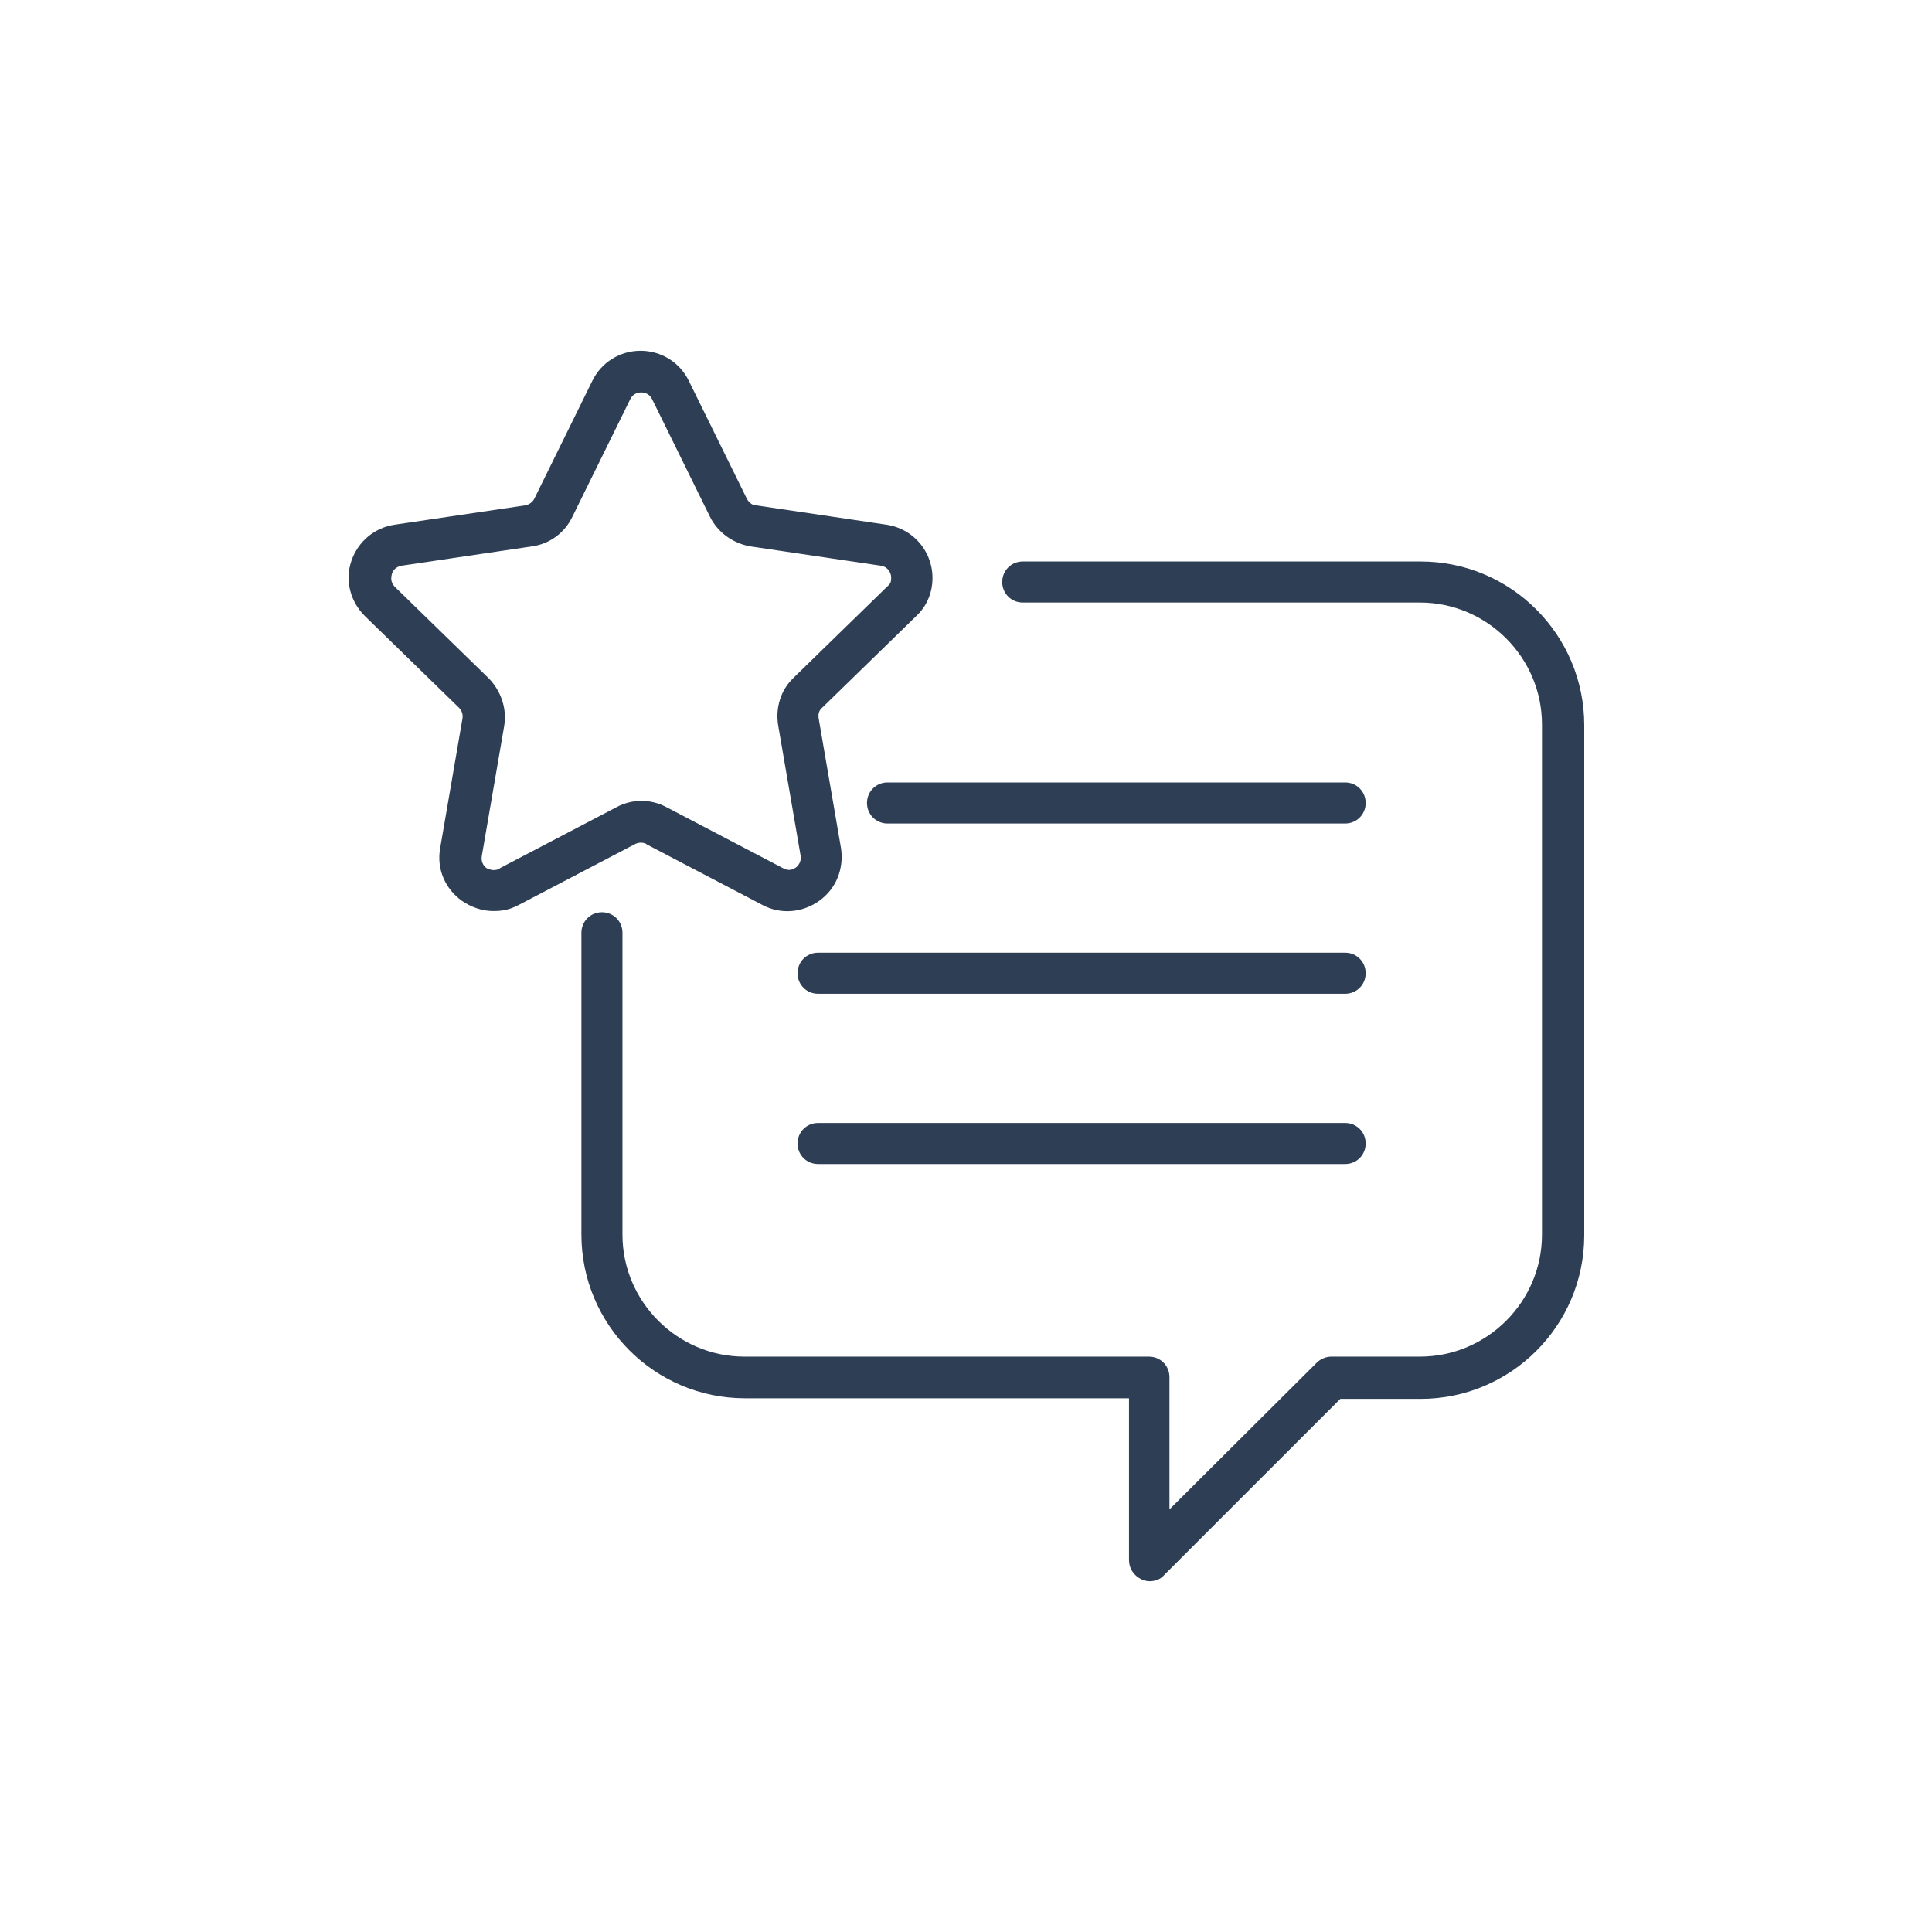 <svg viewBox="0 0 320 320" version="1.1" xmlns="http://www.w3.org/2000/svg" data-sanitized-data-name="Layer 1" data-name="Layer 1" id="Layer_1">
  <defs>
    <style>
      .cls-1 {
        fill: #2e3f55;
        stroke-width: 0px;
      }
    </style>
  </defs>
  <path d="M235.2,93h-65.8c-1.9,0-3.4,1.5-3.4,3.4s1.5,3.4,3.4,3.4h65.8c11.1,0,20.2,9.1,20.2,20.2v84.5c0,11.1-9.1,20.2-20.2,20.2h-14.7c-.9,0-1.8.4-2.4,1l-24.4,24.3v-21.9c0-1.9-1.5-3.4-3.4-3.4h-67c-11.1,0-20.2-9.1-20.2-20.2v-50c0-1.9-1.5-3.4-3.4-3.4s-3.4,1.5-3.4,3.4v50c0,14.9,12.1,27.1,27.1,27.1h63.6v26.8c0,1.4.8,2.6,2.1,3.2.4.2.9.3,1.3.3.9,0,1.8-.3,2.4-1l29.2-29.2h13.3c14.9,0,27.1-12.1,27.1-27.1v-84.5c0-14.9-12.1-27.1-27.1-27.1Z" class="cls-1"></path>
  <path d="M222.8,129.6h-75.8c-1.9,0-3.4,1.5-3.4,3.4s1.5,3.4,3.4,3.4h75.8c1.9,0,3.4-1.5,3.4-3.4s-1.5-3.4-3.4-3.4Z" class="cls-1"></path>
  <path d="M222.8,157.8h-87.3c-1.9,0-3.4,1.5-3.4,3.4s1.5,3.4,3.4,3.4h87.3c1.9,0,3.4-1.5,3.4-3.4s-1.5-3.4-3.4-3.4Z" class="cls-1"></path>
  <path d="M222.8,186h-87.3c-1.9,0-3.4,1.5-3.4,3.4s1.5,3.4,3.4,3.4h87.3c1.9,0,3.4-1.5,3.4-3.4s-1.5-3.4-3.4-3.4Z" class="cls-1"></path>
  <path d="M107,139.8l19.3,10.1c3,1.6,6.6,1.3,9.4-.7,2.8-2,4.1-5.3,3.6-8.7l-3.7-21.5c-.1-.7,0-1.3.6-1.8l15.6-15.2c1.5-1.4,2.4-3.3,2.6-5.3,0,0,0,0,0,0,.5-4.8-2.8-9.1-7.6-9.8l-21.6-3.2c-.6,0-1.2-.5-1.5-1.1l-9.6-19.5c-1.5-3.1-4.6-5-8-5h0c-3.4,0-6.5,1.9-8,5l-9.6,19.5c-.3.6-.9,1-1.5,1.1l-21.6,3.2c-3.4.5-6.1,2.8-7.2,6-1.1,3.2-.2,6.7,2.2,9.1l15.6,15.2c.5.5.7,1.1.6,1.8l-3.7,21.5c-.6,3.4.8,6.7,3.6,8.7,1.6,1.1,3.4,1.7,5.2,1.7s2.8-.3,4.2-1l19.3-10.1c.6-.3,1.3-.3,1.9,0ZM82.7,143.9c-1,.5-1.8,0-2.1-.1-.3-.2-1-.9-.8-2l3.7-21.5c.5-2.9-.5-5.8-2.5-7.9l-15.6-15.2c-.8-.8-.6-1.7-.5-2.1.1-.4.5-1.2,1.6-1.4l21.6-3.2c2.9-.4,5.4-2.2,6.7-4.9l9.6-19.5c.5-1,1.4-1.1,1.8-1.1h0c.4,0,1.3.1,1.8,1.1l9.6,19.5c1.3,2.6,3.8,4.4,6.7,4.9l21.6,3.2c1.3.2,1.8,1.4,1.7,2.2,0,.5-.2.9-.6,1.2l-15.6,15.2c-2.1,2-3,5-2.5,7.9l3.7,21.5c.2,1.1-.5,1.8-.8,2-.3.2-1.1.7-2.1.1l-19.3-10.1c-2.6-1.4-5.7-1.4-8.3,0l-19.3,10.1Z" class="cls-1"></path>
</svg>
